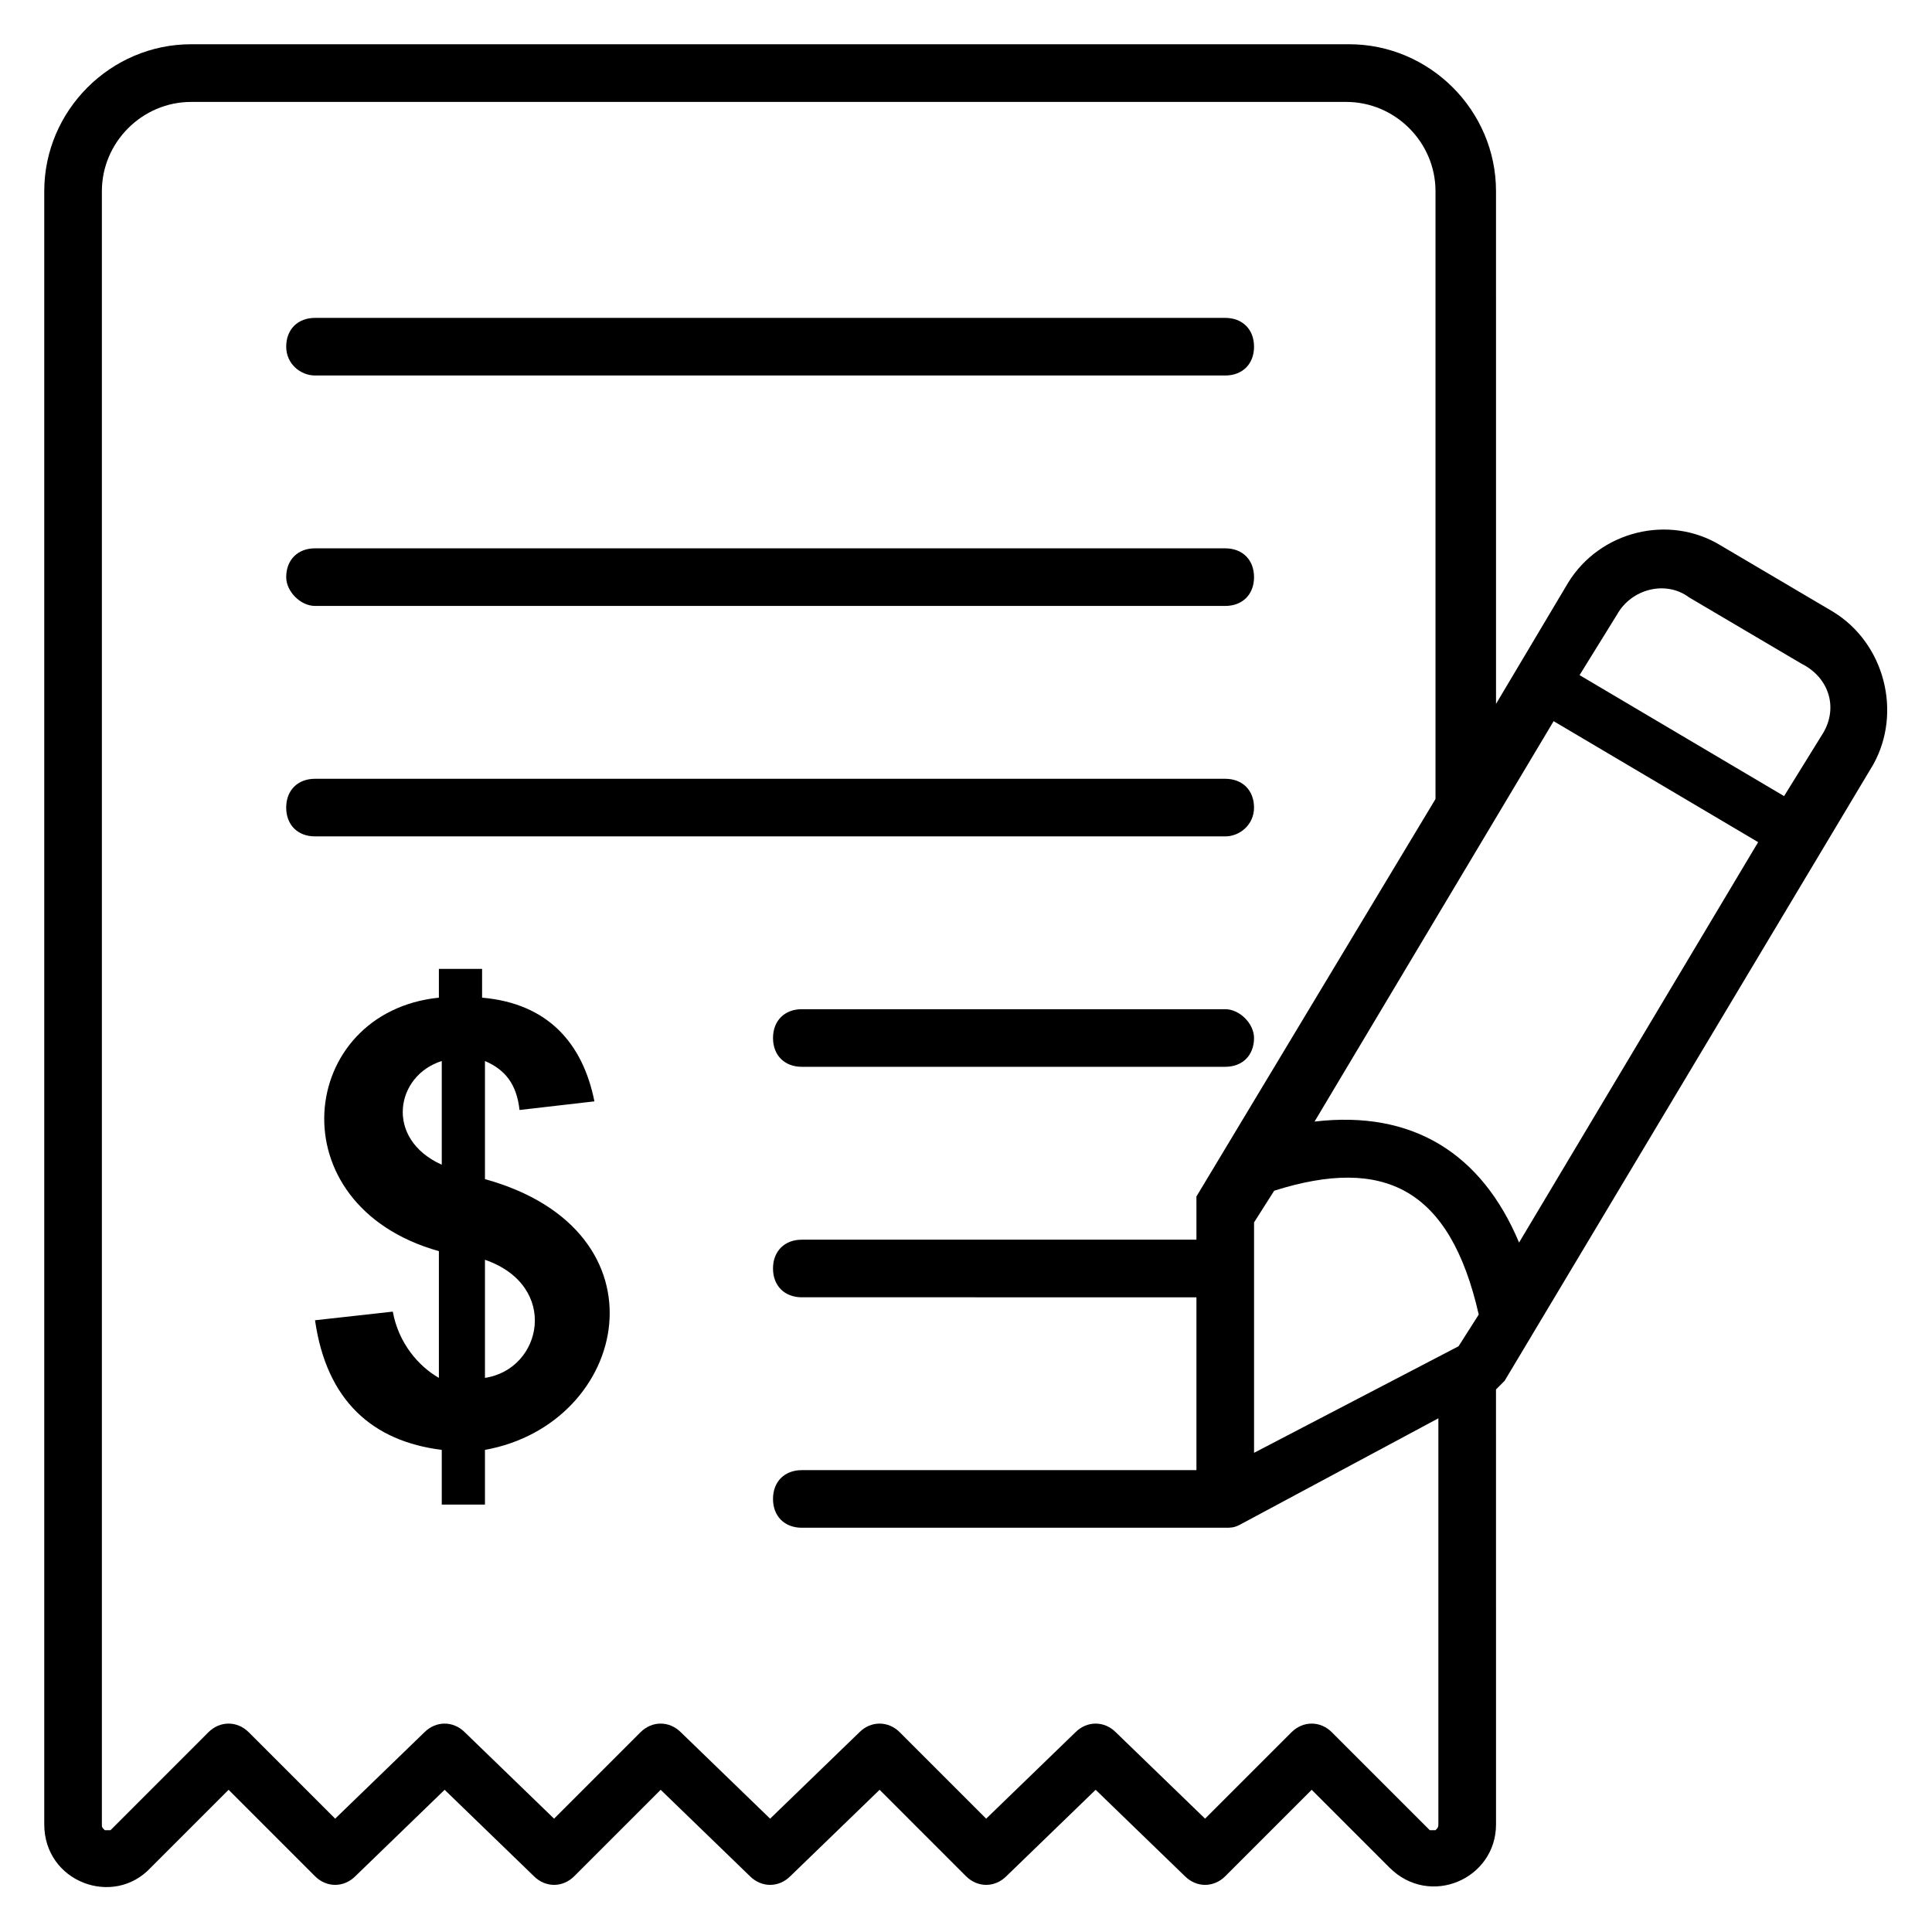 <?xml version="1.0" encoding="UTF-8"?>
<!-- Uploaded to: ICON Repo, www.svgrepo.com, Generator: ICON Repo Mixer Tools -->
<svg fill="#000000" width="800px" height="800px" version="1.1" viewBox="144 144 512 512" xmlns="http://www.w3.org/2000/svg">
 <g>
  <path d="m629.77 306.11-29.77-17.559c-13.742-8.398-32.062-3.816-40.457 9.922l-19.082 32.062-0.004-135.88c0-21.375-17.559-38.93-38.93-38.93h-306.87c-21.371 0-38.93 17.559-38.93 38.93v432.82c0 15.266 18.32 22.137 28.242 11.449l20.609-20.609 22.902 22.902c3.055 3.055 7.633 3.055 10.688 0l23.664-22.902 23.664 22.902c3.055 3.055 7.633 3.055 10.688 0l22.902-22.902 23.664 22.902c3.055 3.055 7.633 3.055 10.688 0l23.664-22.902 22.902 22.902c3.055 3.055 7.633 3.055 10.688 0l23.664-22.902 23.664 22.902c3.055 3.055 7.633 3.055 10.688 0l22.902-22.902 20.609 20.609c10.688 10.688 28.242 3.055 28.242-11.449l-0.008-115.26 2.289-2.289 97.711-163.36c7.633-13.738 3.055-32.059-10.688-40.457zm-99.234 194.66-54.199 28.242v-61.066l5.344-8.398c29.008-9.16 46.562-0.762 54.199 32.824zm-38.168-59.543 63.359-106.11 54.199 32.062-63.359 106.11c-9.926-23.664-28.246-35.117-54.199-32.062zm32.062 187.79h-1.527l-25.953-25.953c-3.055-3.055-7.633-3.055-10.688 0l-22.902 22.902-23.664-22.902c-3.055-3.055-7.633-3.055-10.688 0l-23.664 22.902-22.902-22.902c-3.055-3.055-7.633-3.055-10.688 0l-23.664 22.902-23.664-22.902c-3.055-3.055-7.633-3.055-10.688 0l-22.902 22.902-23.664-22.902c-3.055-3.055-7.633-3.055-10.688 0l-23.664 22.902-22.902-22.902c-3.055-3.055-7.633-3.055-10.688 0l-25.941 25.953h-1.527c-0.762-0.766-0.762-0.766-0.762-1.527v-432.82c0-12.977 10.684-23.66 23.66-23.66h306.1c12.977 0 23.664 10.688 23.664 23.664v161.07l-63.359 105.34c0.004 2.285 0.004 3.812 0.004 4.574v6.871h-104.58c-4.582 0-7.633 3.055-7.633 7.633 0 4.582 3.055 7.633 7.633 7.633l104.58 0.004v45.801h-104.58c-4.582 0-7.633 3.055-7.633 7.633 0 4.582 3.055 7.633 7.633 7.633h112.21c1.527 0 2.289 0 3.816-0.762l52.672-28.242v106.87c0 1.523 0 1.523-0.762 2.289zm102.29-290.07-9.922 16.031-54.199-32.062 9.922-16.031c3.816-6.871 12.977-9.16 19.082-4.582l29.77 17.559c7.641 3.82 9.93 12.219 5.348 19.086z"/>
  <path d="m272.52 456.48v-31.297c5.344 2.289 8.398 6.106 9.16 12.977l19.848-2.289c-3.055-15.266-12.215-25.953-29.77-27.48v-7.633h-11.449v7.633c-37.402 3.816-43.512 54.961 0 67.176v33.586c-5.344-3.055-10.688-9.16-12.215-17.559l-20.609 2.289c3.055 21.375 15.266 32.062 33.586 34.352v14.504h11.449v-14.504c38.168-6.867 49.617-58.012 0-71.754zm-11.449-3.816c-15.266-6.871-12.215-23.664 0-27.48zm11.449 56.488v-31.297c19.848 6.871 15.266 29.008 0 31.297z"/>
  <path d="m227.48 243.51h241.22c4.582 0 7.633-3.055 7.633-7.633 0-4.582-3.055-7.633-7.633-7.633h-241.22c-4.582 0-7.633 3.055-7.633 7.633s3.816 7.633 7.633 7.633z"/>
  <path d="m227.48 304.58h241.22c4.582 0 7.633-3.055 7.633-7.633 0-4.582-3.055-7.633-7.633-7.633h-241.22c-4.582 0-7.633 3.055-7.633 7.633 0 3.816 3.816 7.633 7.633 7.633z"/>
  <path d="m476.33 358.02c0-4.582-3.055-7.633-7.633-7.633h-241.22c-4.582 0-7.633 3.055-7.633 7.633 0 4.582 3.055 7.633 7.633 7.633h241.22c3.816 0 7.633-3.055 7.633-7.633z"/>
  <path d="m468.7 411.45h-112.21c-4.582 0-7.633 3.055-7.633 7.633 0 4.582 3.055 7.633 7.633 7.633h112.21c4.582 0 7.633-3.055 7.633-7.633 0-3.816-3.816-7.633-7.633-7.633z"/>
 </g>
</svg>